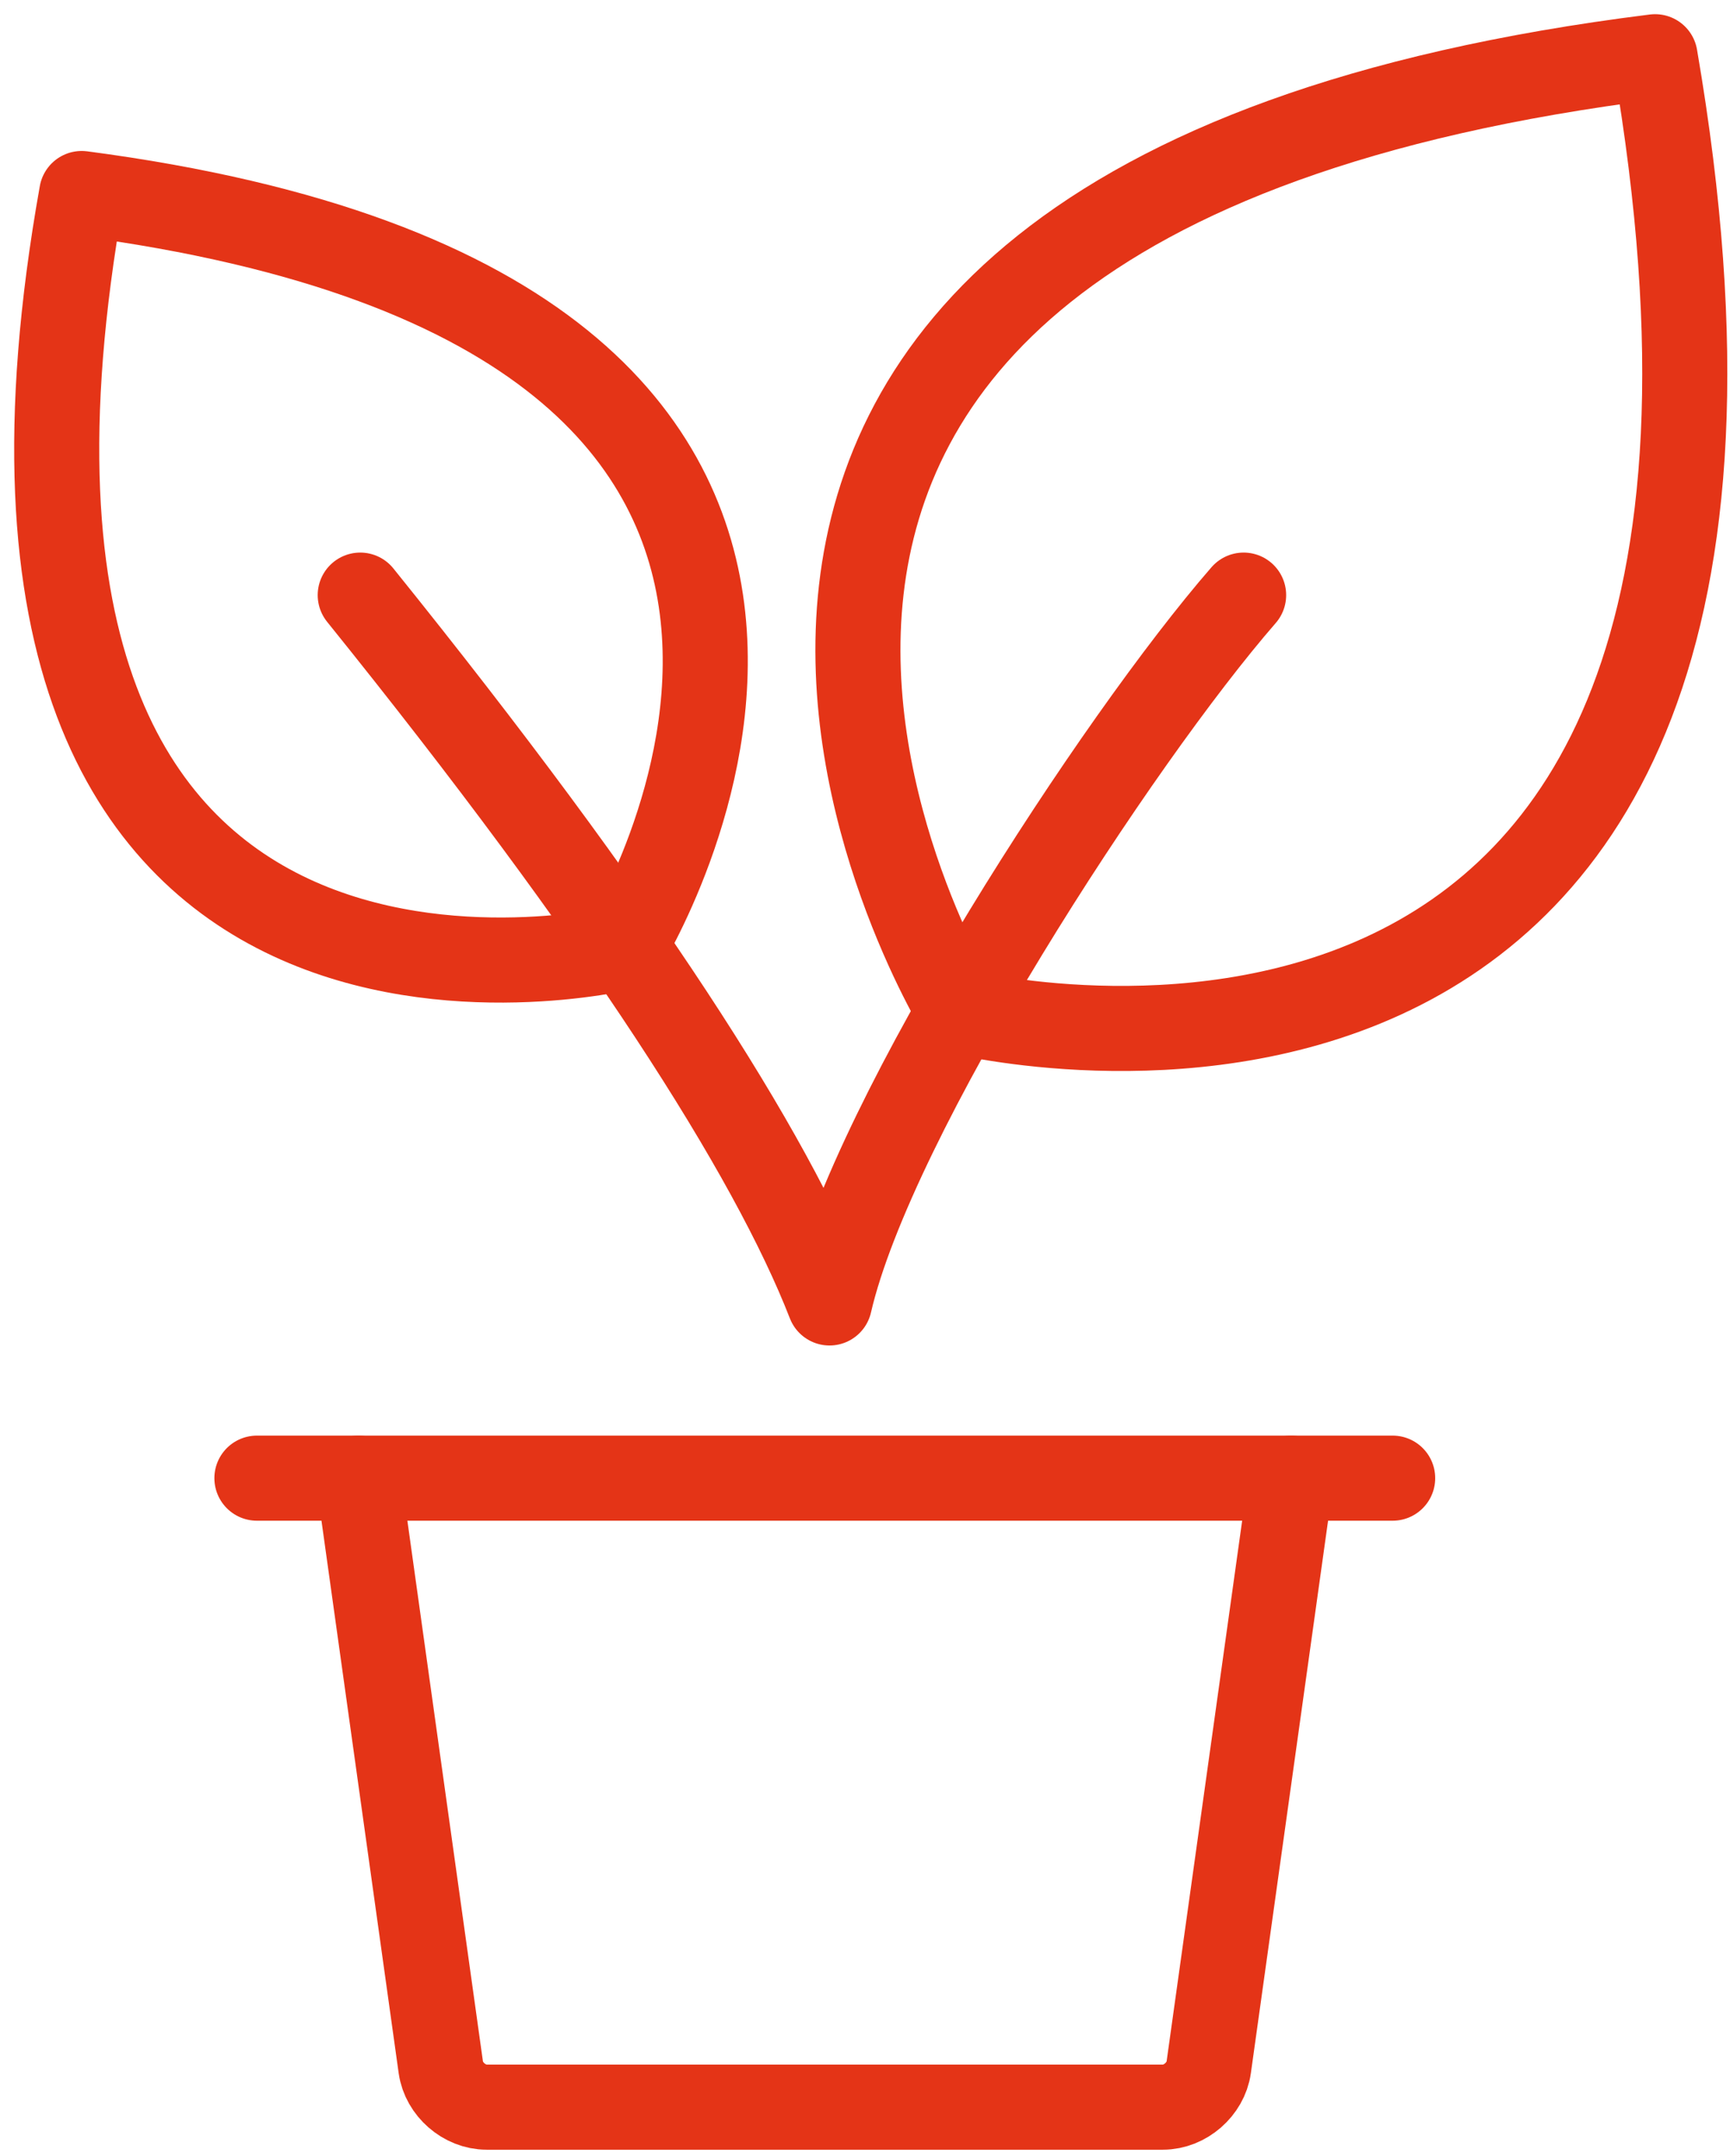 <?xml version="1.0" encoding="UTF-8"?>
<svg width="61px" height="76px" viewBox="0 0 61 76" version="1.1" xmlns="http://www.w3.org/2000/svg" xmlns:xlink="http://www.w3.org/1999/xlink">
    <title>Group 11</title>
    <g id="Page-1" stroke="none" stroke-width="1" fill="none" fill-rule="evenodd" stroke-linecap="round" stroke-linejoin="round">
        <g id="Desktop-HD" transform="translate(-1046, -5266)" stroke="#E43417" stroke-width="3">
            <g id="VALEURS-GROUPE" transform="translate(-20, 4299)">
                <g id="Group-11" transform="translate(1068, 969)">
                    <line x1="7.059" y1="50.11" x2="47.105" y2="50.11" id="Stroke-1"></line>
                    <g id="Group-10">
                        <path d="M56.358,0 C14.4,5.238 31.847,33.666 31.847,33.666 C31.847,33.666 63.493,41.515 56.358,0 Z" id="Stroke-2"></path>
                        <path d="M0.881,4.822 C33.834,9.153 19.975,31.41 19.975,31.41 C19.975,31.41 -4.94,37.416 0.881,4.822 Z" id="Stroke-4"></path>
                        <path d="M41.85,18.98 C37.423,24.064 28.777,37.316 27.249,43.933 C25.196,38.659 19.924,30.422 10.702,18.98" id="Stroke-6"></path>
                        <path d="M43.523,50.11 L40.62,70.88 C40.512,71.652 39.785,72.284 39.006,72.284 L15.157,72.284 C14.377,72.284 13.651,71.652 13.543,70.88 L10.64,50.11" id="Stroke-8"></path>
                    </g>
                </g>
            </g>
        </g>
    </g>
</svg>